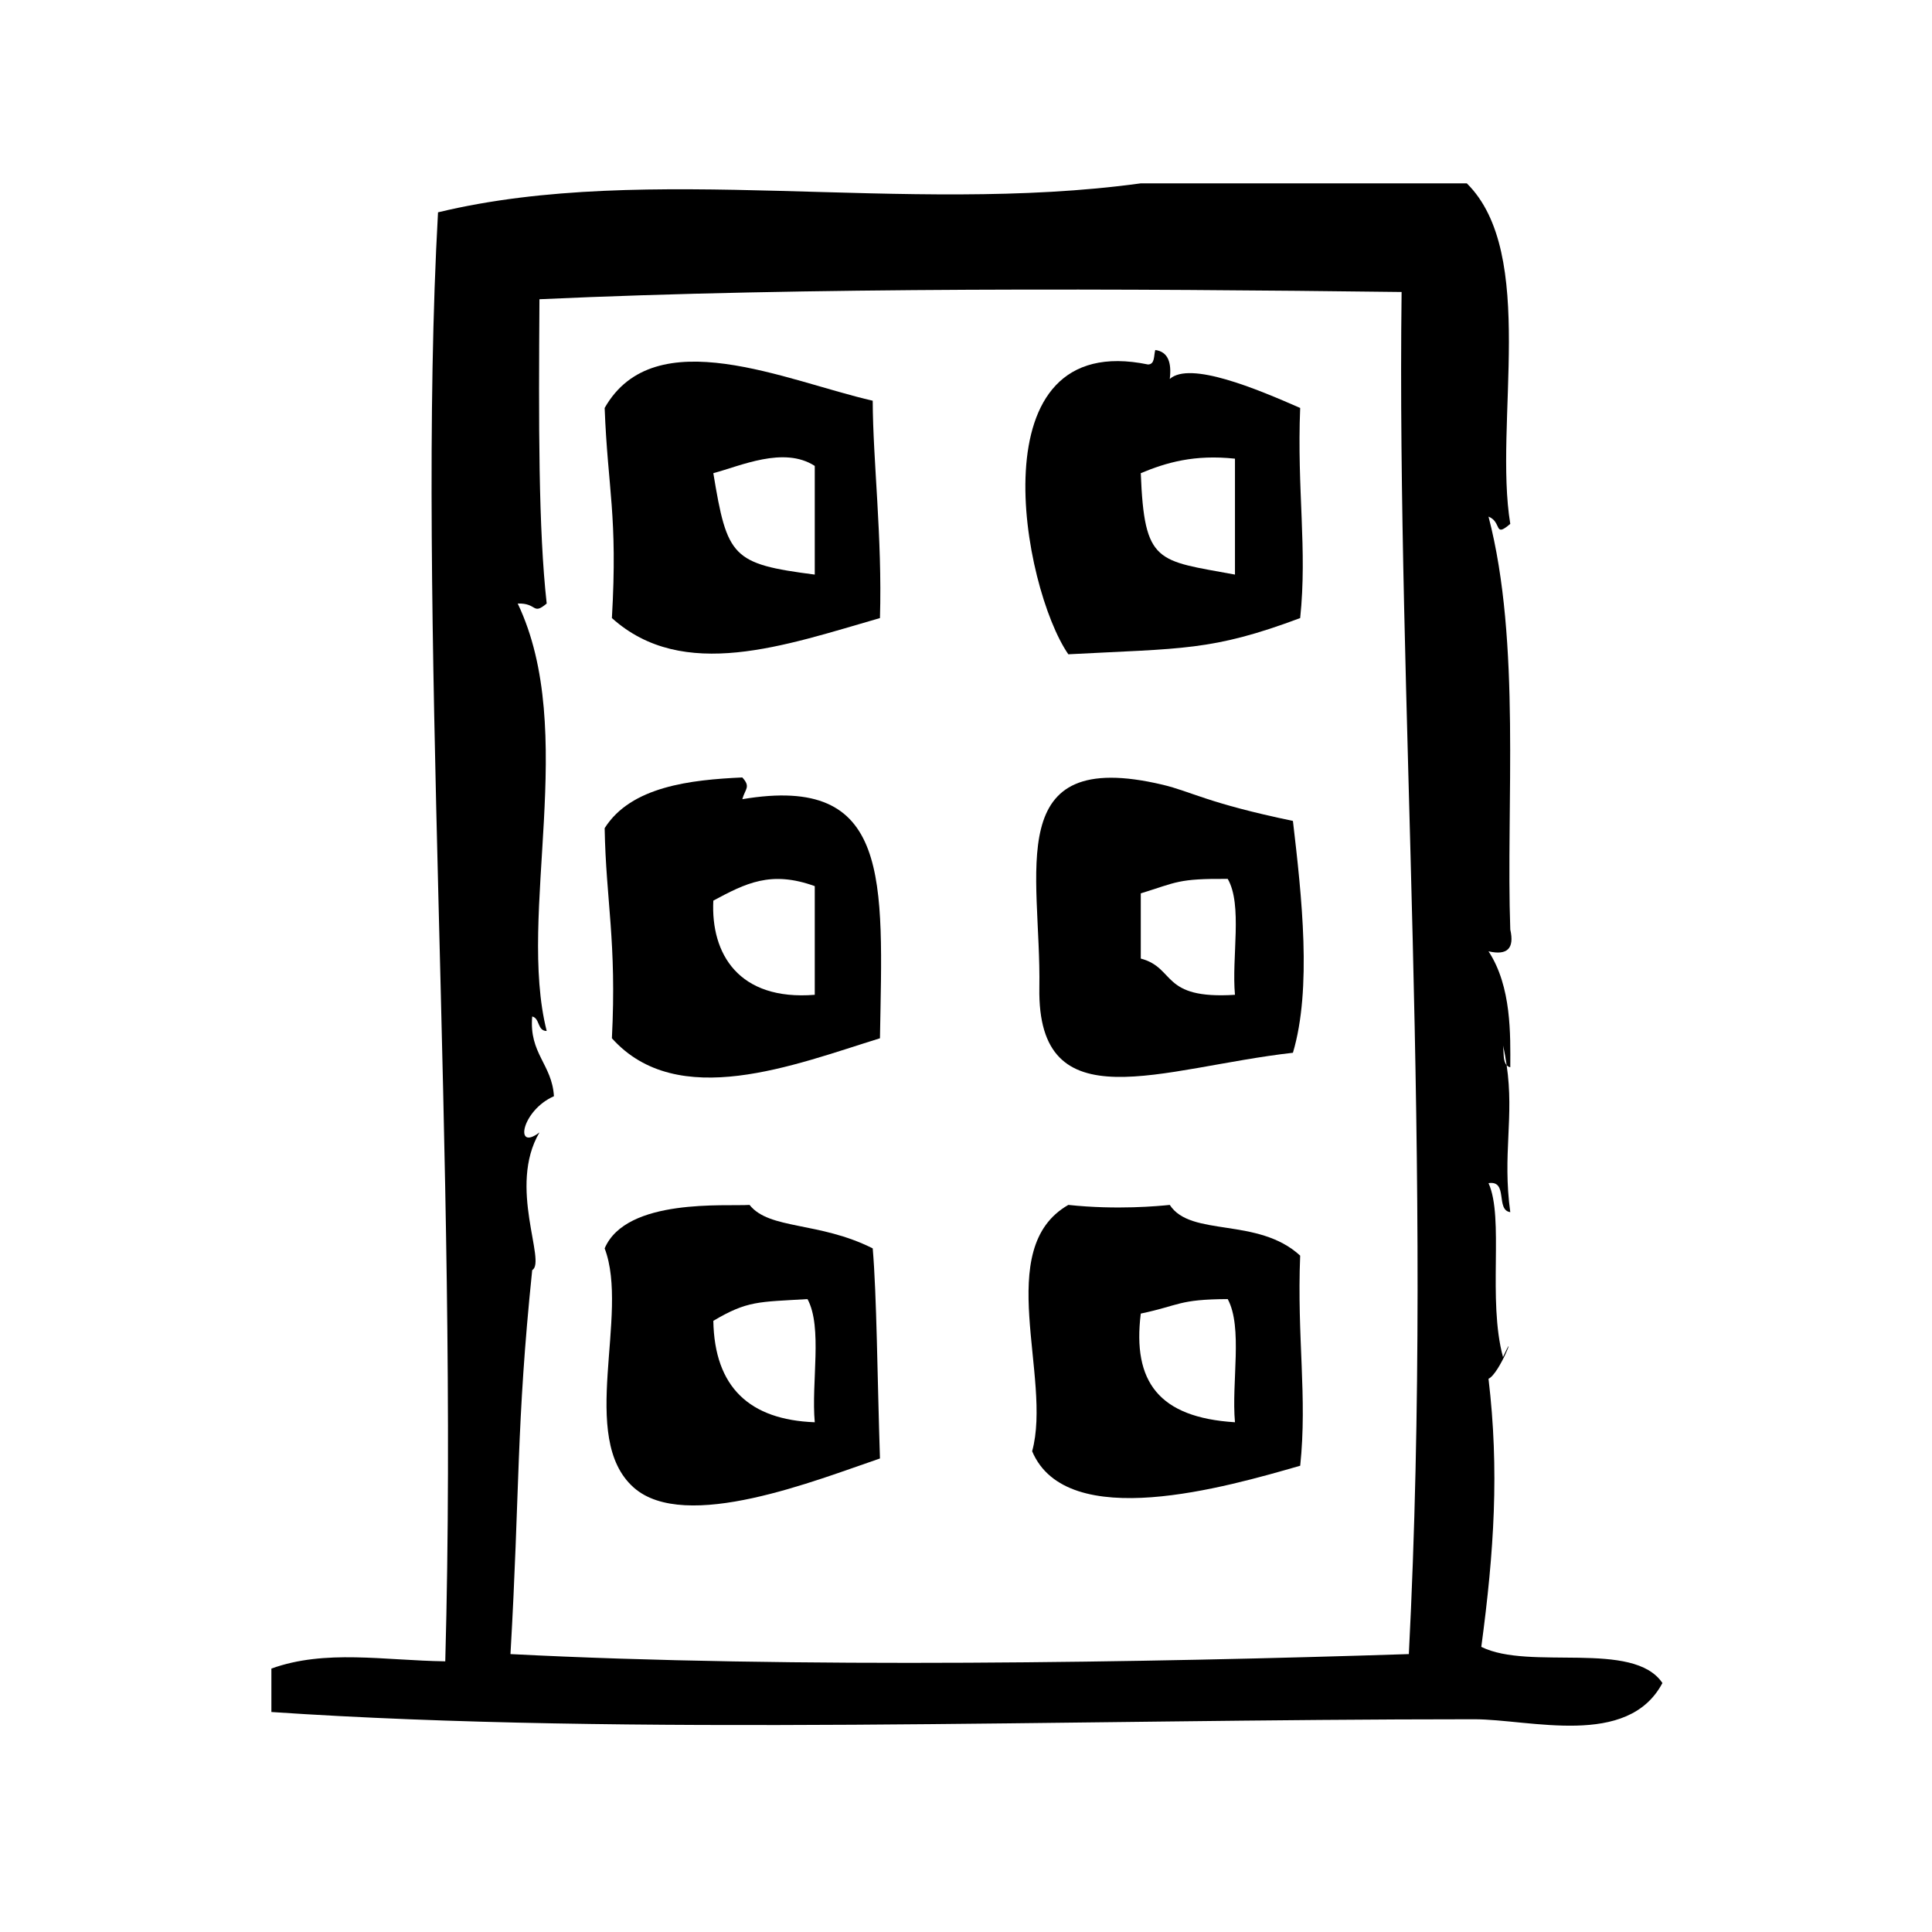<?xml version="1.0" encoding="UTF-8"?>
<svg width="1200pt" height="1200pt" version="1.1" viewBox="0 0 1200 1200" xmlns="http://www.w3.org/2000/svg">
 <g fill-rule="evenodd">
  <path d="m461.06 496.39c1.762-6.414 5.398-7.594 0-13.5-32.008 1.461-69.148 5.551-85.5 31.5 0.824 45.262 7.539 70.332 4.5 130.5 40.801 45.523 113.38 16.461 166.5 0 1.707-98.887 7.219-164.1-85.5-148.5zm45 121.5c-47.324 3.805-64.648-25.52-63-58.5 20.062-10.742 35.738-18.863 63-9v67.5z"/>
  <path d="m722.06 487.39c-100.43-23.719-75.301 54.602-76.5 126-1.406 84.676 75.543 49.762 157.5 40.5 11.852-39.824 5.492-97.086 0-144-53.23-11.082-63.168-18.281-81-22.5zm45 130.5c-46.352 2.945-36.543-16.688-58.5-22.5v-40.5c22.461-6.918 22.988-9.227 54-9 9.336 16.164 2.344 48.656 4.5 72z"/>
  <path d="m920.06 1022.9c7.969-59.383 11.23-109.74 4.481-166.52 6.992-3.207 18.262-33.543 9-13.5-9.711-35.664 0.844-86.492-9-108 12.43-1.93 4.238 16.781 13.52 18-4.969-36 2.531-58.895-2.269-91.332-2.344-2.477-1.688-7.93-2.231-12.168 0.992 4.258 1.648 8.23 2.231 12.168 0.582 0.602 1.199 1.18 2.269 1.332 0.074-19.836 0.898-50.062-13.52-72 11.699 2.699 16.199-1.801 13.52-13.5-2.738-77.117 6.824-178.54-13.52-256.5 8.512 3.375 3.133 13.426 13.52 4.5-10.352-62.344 17.062-167.93-27-211.5h-202.5c-147.15 20.156-305.25-13.688-436.5 18-13.727 245.48 12.977 593.51 4.5 900-38.062-0.523-74.477-7.594-108 4.5v26.98c223.05 15.074 493.16 4.5 747 4.5 34.855 0 95.477 18.039 117-22.5-18.113-26.867-82.445-7.516-112.5-22.461zm-45 4.481c-161.49 5.25-382.63 9.055-558 0 5.906-102.23 3.469-141.43 13.5-238.5 9-5.043-15.355-51.75 4.5-85.5-15.863 12.113-11.008-13.707 9-22.5-1.18-19.836-15.523-26.477-13.5-49.52 4.894 1.125 3.055 8.961 9 9-18.469-72.918 19.801-186.11-18-265.5 12.281-0.395 9.055 7.5 18 0-5.156-46.367-5.008-111.73-4.5-189 165.49-7.594 366.32-6.602 535.5-4.5-3.148 250.95 20.062 540.68 4.5 846.02z"/>
  <path d="m380.06 383.89c44.25 39.824 107.59 16.949 166.5 0 1.48-50.062-4.387-97.855-4.5-135-53.324-12.133-135.36-50.324-166.5 4.5 1.949 50.699 8.176 66.562 4.5 130.5zm126-94.5v67.5c-51.375-6.637-54.395-10.801-63-63 16.762-4.406 43.742-16.949 63-4.5z"/>
  <path d="m807.56 383.89c4.5-42.805-2.062-79.555 0-130.5-27.074-11.887-68.457-29.23-81-18 1.258-10.258-1.086-16.914-9-18-1.012 3.488-0.113 8.867-4.481 9-107.96-22.293-78.02 138.82-49.52 180 70.781-3.769 88.988-1.895 144-22.5zm-40.5-99v72c-48.414-8.961-56.289-6.414-58.5-63 15.883-6.617 33.281-11.699 58.5-9z"/>
  <path d="m465.56 748.39c-14.305 0.992-76.555-4.5-90 27 15.637 41.043-16.727 117.6 18 148.5 31.93 28.406 113.89-4.742 153-18-1.668-51.711-2.008-101.36-4.5-130.5-33.281-16.762-64.273-11.512-76.5-27zm40.5 135c-40.5-1.52-62.27-21.73-63-63 21.188-12.543 27.863-11.664 58.5-13.5 9.449 17.551 2.25 51.75 4.5 76.5z"/>
  <path d="m807.56 779.89c-26.211-24.133-67.949-11.324-81-31.5-6.637 0.695-32.887 3.227-63 0-47.27 27.094-9.863 107.23-22.48 153 21.562 51.055 120.96 22.105 166.5 9 4.5-42.805-2.082-79.535-0.02-130.5zm-40.5 103.5c-47.344-2.945-63.75-25.258-58.5-67.5 24.281-5.102 23.344-8.867 54-9 9.469 17.551 2.25 51.75 4.5 76.5z"/>
 </g>
</svg>
